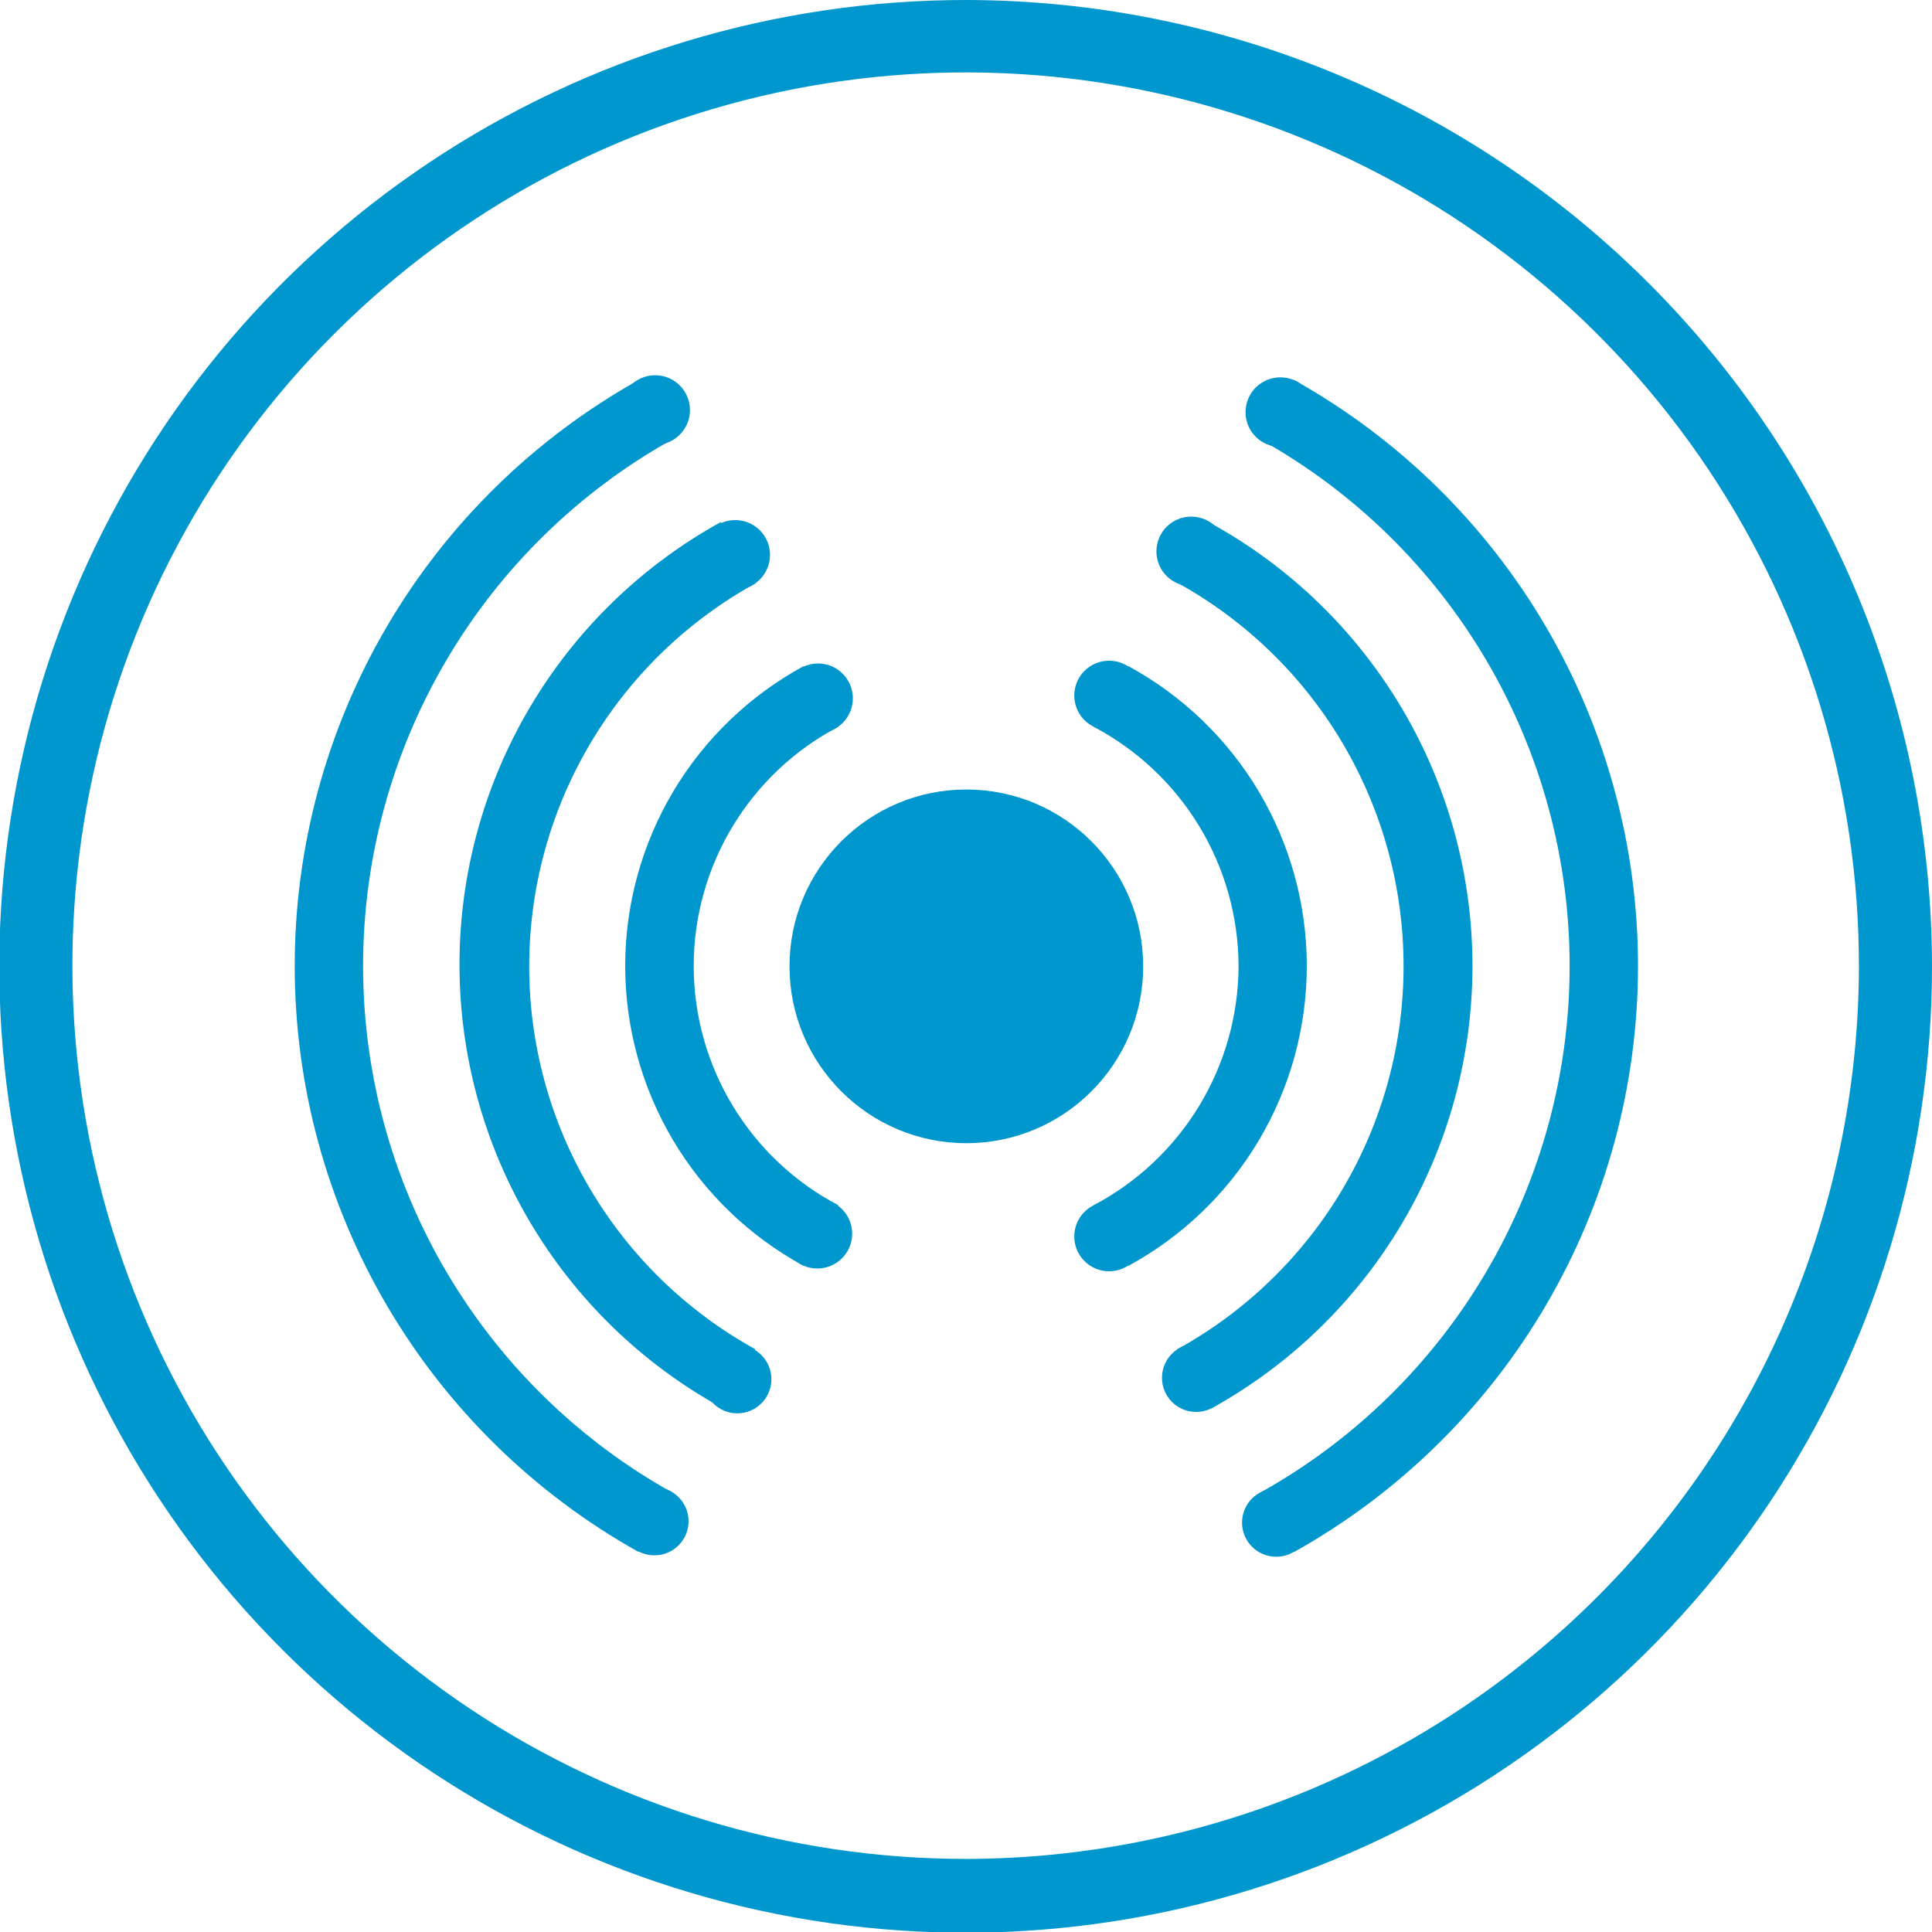 <svg width="48" height="48" viewBox="0 0 48 48" fill="none" xmlns="http://www.w3.org/2000/svg">
<g clip-path="url(#clip0_941_886)">
<path d="M24.009 6.23389e-06C19.259 -0.003 14.616 1.402 10.665 4.038C6.715 6.674 3.635 10.422 1.815 14.809C-0.005 19.196 -0.483 24.023 0.442 28.682C1.366 33.34 3.652 37.62 7.009 40.979C10.366 44.339 14.643 46.627 19.301 47.555C23.959 48.483 28.787 48.008 33.175 46.191C37.563 44.375 41.314 41.297 43.953 37.349C46.592 33.4 48 28.758 48 24.009C47.995 17.646 45.467 11.544 40.969 7.043C36.471 2.542 30.372 0.009 24.009 6.23389e-06ZM24.009 46.184C19.618 46.187 15.325 44.888 11.673 42.451C8.02 40.014 5.173 36.548 3.492 32.492C1.81 28.436 1.369 23.973 2.224 19.666C3.08 15.36 5.194 11.404 8.299 8.299C11.404 5.194 15.36 3.08 19.666 2.225C23.973 1.369 28.436 1.81 32.492 3.492C36.548 5.173 40.014 8.021 42.451 11.673C44.888 15.325 46.187 19.618 46.184 24.009C46.175 29.887 43.835 35.522 39.679 39.679C35.522 43.835 29.887 46.175 24.009 46.184Z" fill="#0097CE"/>
<path d="M24.009 28.402C26.435 28.402 28.402 26.435 28.402 24.009C28.402 21.582 26.435 19.615 24.009 19.615C21.582 19.615 19.615 21.582 19.615 24.009C19.615 26.435 21.582 28.402 24.009 28.402Z" fill="#0097CE"/>
<path d="M30.772 24.009C30.766 25.231 30.428 26.428 29.794 27.473C29.161 28.518 28.255 29.371 27.174 29.942L28.039 31.447C29.378 30.718 30.497 29.642 31.276 28.332C32.055 27.021 32.467 25.525 32.467 24C32.467 22.475 32.055 20.979 31.276 19.668C30.497 18.358 29.378 17.282 28.039 16.553L27.174 18.058C28.258 18.63 29.165 19.486 29.799 20.534C30.433 21.582 30.769 22.784 30.772 24.009Z" fill="#0097CE"/>
<path d="M19.961 31.447L20.826 29.942C19.743 29.373 18.836 28.518 18.203 27.471C17.57 26.424 17.235 25.224 17.235 24C17.235 22.776 17.57 21.576 18.203 20.529C18.836 19.482 19.743 18.627 20.826 18.058L19.961 16.553C18.622 17.282 17.503 18.358 16.724 19.668C15.945 20.979 15.533 22.475 15.533 24C15.533 25.525 15.945 27.021 16.724 28.332C17.503 29.642 18.622 30.718 19.961 31.447Z" fill="#0097CE"/>
<path d="M34.871 24.009C34.871 25.952 34.349 27.86 33.361 29.534C32.372 31.207 30.952 32.584 29.25 33.522L29.596 34.128L30.097 34.992C32.062 33.907 33.7 32.315 34.841 30.382C35.982 28.448 36.583 26.245 36.583 24C36.583 21.755 35.982 19.552 34.841 17.618C33.7 15.685 32.062 14.093 30.097 13.008L29.596 13.872L29.25 14.478C30.954 15.418 32.374 16.799 33.363 18.475C34.351 20.152 34.872 22.062 34.871 24.009Z" fill="#0097CE"/>
<path d="M17.903 34.992L18.404 34.128L18.767 33.522C17.065 32.584 15.646 31.207 14.658 29.533C13.669 27.86 13.148 25.952 13.148 24.009C13.148 22.065 13.669 20.157 14.658 18.484C15.646 16.811 17.065 15.433 18.767 14.495L18.404 13.838L17.903 12.973C15.938 14.058 14.3 15.65 13.159 17.584C12.018 19.517 11.416 21.721 11.416 23.965C11.416 26.21 12.018 28.414 13.159 30.347C14.3 32.28 15.938 33.873 17.903 34.958V34.992Z" fill="#0097CE"/>
<path d="M16.709 37.085C14.378 35.787 12.437 33.889 11.085 31.588C9.733 29.288 9.021 26.668 9.021 24C9.021 21.332 9.733 18.712 11.085 16.412C12.437 14.111 14.378 12.213 16.709 10.915L15.862 9.444C13.272 10.892 11.116 13.003 9.614 15.562C8.113 18.121 7.322 21.034 7.322 24C7.322 26.966 8.113 29.879 9.614 32.438C11.116 34.997 13.272 37.108 15.862 38.556L16.709 37.085Z" fill="#0097CE"/>
<path d="M32.156 9.444L31.308 10.915C33.639 12.213 35.581 14.111 36.932 16.412C38.284 18.712 38.997 21.332 38.997 24C38.997 26.668 38.284 29.288 36.932 31.588C35.581 33.889 33.639 35.787 31.308 37.085L32.156 38.556C34.745 37.108 36.902 34.997 38.403 32.438C39.904 29.879 40.696 26.966 40.696 24C40.696 21.034 39.904 18.121 38.403 15.562C36.902 13.003 34.745 10.892 32.156 9.444Z" fill="#0097CE"/>
<path d="M20.324 18.214C20.802 18.214 21.189 17.827 21.189 17.349C21.189 16.872 20.802 16.484 20.324 16.484C19.847 16.484 19.459 16.872 19.459 17.349C19.459 17.827 19.847 18.214 20.324 18.214Z" fill="#0097CE"/>
<path d="M18.266 14.651C18.744 14.651 19.131 14.264 19.131 13.786C19.131 13.308 18.744 12.921 18.266 12.921C17.788 12.921 17.401 13.308 17.401 13.786C17.401 14.264 17.788 14.651 18.266 14.651Z" fill="#0097CE"/>
<path d="M16.277 11.053C16.754 11.053 17.142 10.666 17.142 10.188C17.142 9.71 16.754 9.323 16.277 9.323C15.799 9.323 15.412 9.71 15.412 10.188C15.412 10.666 15.799 11.053 16.277 11.053Z" fill="#0097CE"/>
<path d="M20.307 31.516C20.785 31.516 21.172 31.128 21.172 30.651C21.172 30.173 20.785 29.786 20.307 29.786C19.829 29.786 19.442 30.173 19.442 30.651C19.442 31.128 19.829 31.516 20.307 31.516Z" fill="#0097CE"/>
<path d="M18.318 35.114C18.786 35.114 19.165 34.734 19.165 34.266C19.165 33.798 18.786 33.418 18.318 33.418C17.85 33.418 17.47 33.798 17.47 34.266C17.47 34.734 17.85 35.114 18.318 35.114Z" fill="#0097CE"/>
<path d="M16.259 38.642C16.727 38.642 17.107 38.263 17.107 37.795C17.107 37.327 16.727 36.947 16.259 36.947C15.791 36.947 15.412 37.327 15.412 37.795C15.412 38.263 15.791 38.642 16.259 38.642Z" fill="#0097CE"/>
<path d="M27.555 31.585C28.032 31.585 28.419 31.198 28.419 30.72C28.419 30.242 28.032 29.855 27.555 29.855C27.077 29.855 26.69 30.242 26.69 30.72C26.69 31.198 27.077 31.585 27.555 31.585Z" fill="#0097CE"/>
<path d="M29.717 35.079C30.185 35.079 30.564 34.7 30.564 34.231C30.564 33.763 30.185 33.384 29.717 33.384C29.249 33.384 28.869 33.763 28.869 34.231C28.869 34.7 29.249 35.079 29.717 35.079Z" fill="#0097CE"/>
<path d="M31.706 38.677C32.174 38.677 32.553 38.297 32.553 37.829C32.553 37.361 32.174 36.982 31.706 36.982C31.238 36.982 30.858 37.361 30.858 37.829C30.858 38.297 31.238 38.677 31.706 38.677Z" fill="#0097CE"/>
<path d="M29.596 14.564C30.073 14.564 30.461 14.177 30.461 13.7C30.461 13.222 30.073 12.835 29.596 12.835C29.118 12.835 28.731 13.222 28.731 13.7C28.731 14.177 29.118 14.564 29.596 14.564Z" fill="#0097CE"/>
<path d="M27.555 18.145C28.032 18.145 28.419 17.758 28.419 17.28C28.419 16.802 28.032 16.415 27.555 16.415C27.077 16.415 26.69 16.802 26.69 17.28C26.69 17.758 27.077 18.145 27.555 18.145Z" fill="#0097CE"/>
<path d="M31.81 11.105C32.287 11.105 32.675 10.718 32.675 10.24C32.675 9.762 32.287 9.375 31.81 9.375C31.332 9.375 30.945 9.762 30.945 10.24C30.945 10.718 31.332 11.105 31.81 11.105Z" fill="#0097CE"/>
</g>
<defs>
<clipPath id="clip0_941_886">
<rect width="48" height="48" fill="white"/>
</clipPath>
</defs>
</svg>

